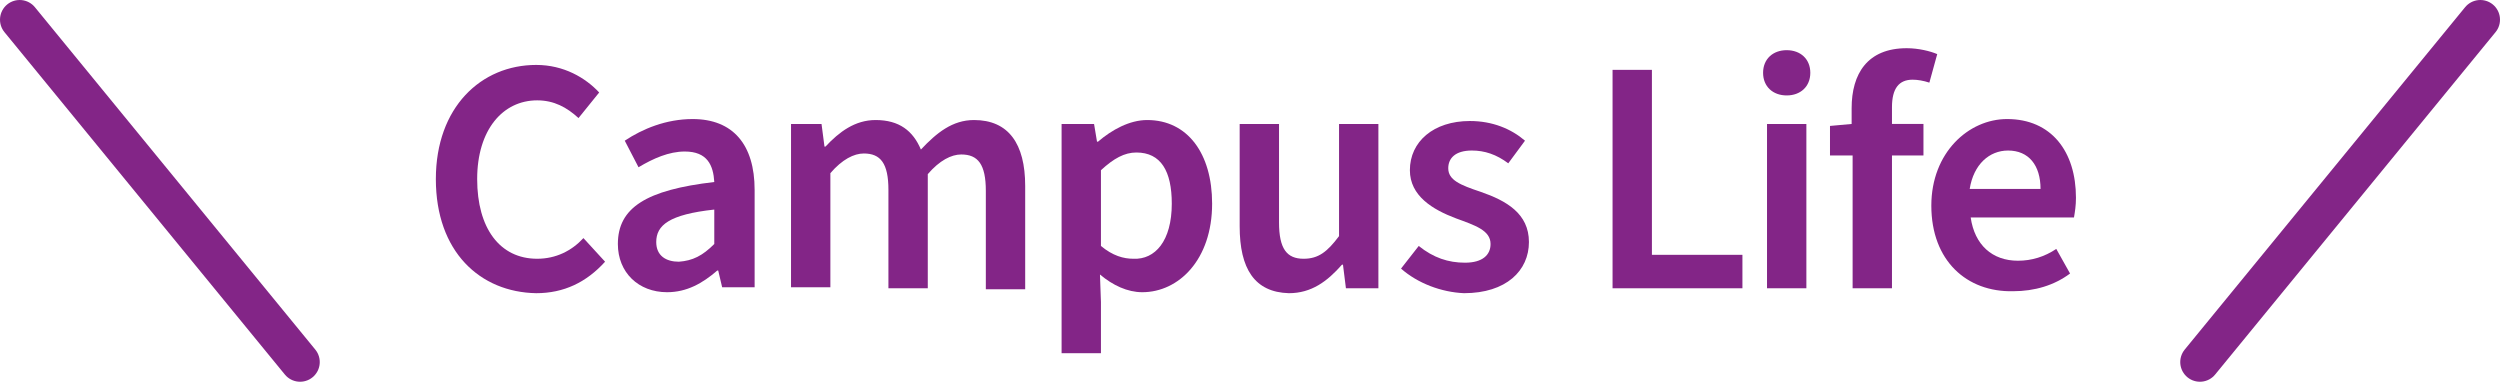 <!-- Generator: Adobe Illustrator 25.2.1, SVG Export Plug-In  -->
<svg version="1.1" xmlns="http://www.w3.org/2000/svg" xmlns:xlink="http://www.w3.org/1999/xlink" x="0px" y="0px" width="254.1px"
	 height="38.8px" viewBox="0 0 254.1 38.8" style="overflow:visible;enable-background:new 0 0 254.1 38.8;" xml:space="preserve">
<style type="text/css">
	.st0{fill:#832587;}
	.st1{fill:none;stroke:#832587;stroke-width:4;stroke-linecap:round;stroke-linejoin:round;stroke-miterlimit:10;}
</style>
<defs>
</defs>
<g>
	<g>
		<g>
			<path class="st0" d="M44.3,18.2c0-7.3,4.6-11.6,10.2-11.6c2.8,0,5,1.3,6.4,2.8L58.8,12c-1.2-1.1-2.5-1.8-4.2-1.8
				c-3.5,0-6.1,3-6.1,8c0,5,2.3,8.1,6.1,8.1c1.9,0,3.5-0.8,4.7-2.1l2.2,2.4c-1.9,2.1-4.2,3.2-7,3.2C48.8,29.7,44.3,25.6,44.3,18.2z"
				/>
			<path class="st0" d="M62.8,24.8c0-3.7,2.9-5.5,9.8-6.3c-0.1-1.7-0.7-3.1-3-3.1c-1.6,0-3.2,0.7-4.7,1.6l-1.4-2.7
				c1.8-1.2,4.2-2.2,6.9-2.2c4.1,0,6.3,2.6,6.3,7.2v9.9h-3.3L73,27.5h-0.1c-1.5,1.3-3.1,2.2-5.1,2.2C64.9,29.7,62.8,27.7,62.8,24.8z
				 M72.6,24.8v-3.5c-4.6,0.5-5.9,1.6-5.9,3.3c0,1.4,1,2,2.3,2C70.4,26.5,71.4,26,72.6,24.8z"/>
			<path class="st0" d="M80.2,12.6h3.3l0.3,2.3h0.1c1.4-1.5,3-2.7,5.1-2.7c2.4,0,3.8,1.1,4.6,3c1.6-1.7,3.2-3,5.4-3
				c3.5,0,5.2,2.4,5.2,6.7v10.5h-4v-10c0-2.7-0.8-3.7-2.5-3.7c-1,0-2.2,0.6-3.4,2v11.6h-4v-10c0-2.7-0.8-3.7-2.5-3.7
				c-1,0-2.2,0.6-3.4,2v11.6h-4V12.6z"/>
			<path class="st0" d="M107.9,12.6h3.3l0.3,1.8h0.1c1.4-1.2,3.2-2.2,5-2.2c4.1,0,6.6,3.4,6.6,8.5c0,5.7-3.4,9-7.1,9
				c-1.5,0-3-0.7-4.3-1.8l0.1,2.8v5.2h-4V12.6z M119.1,20.7c0-3.3-1.1-5.2-3.6-5.2c-1.2,0-2.3,0.6-3.6,1.8V25c1.2,1,2.3,1.3,3.3,1.3
				C117.4,26.4,119.1,24.5,119.1,20.7z"/>
			<path class="st0" d="M126,23V12.6h4v10c0,2.7,0.8,3.7,2.5,3.7c1.5,0,2.4-0.7,3.6-2.3V12.6h4v16.7h-3.3l-0.3-2.4h-0.1
				c-1.5,1.7-3.1,2.9-5.4,2.9C127.5,29.7,126,27.3,126,23z"/>
			<path class="st0" d="M142.4,27.3l1.8-2.3c1.5,1.2,3,1.7,4.7,1.7c1.8,0,2.6-0.8,2.6-1.9c0-1.4-1.6-1.9-3.5-2.6
				c-2.4-0.9-4.7-2.3-4.7-4.9c0-2.9,2.4-5,6.1-5c2.3,0,4.2,0.8,5.6,2l-1.7,2.3c-1.2-0.9-2.4-1.3-3.7-1.3c-1.7,0-2.4,0.8-2.4,1.8
				c0,1.2,1.2,1.7,3.3,2.4c2.6,0.9,4.9,2.2,4.9,5.1c0,2.9-2.3,5.2-6.6,5.2C146.5,29.7,144.1,28.8,142.4,27.3z"/>
			<path class="st0" d="M163.9,7.1h4v18.8h9.2v3.4h-13.2V7.1z"/>
			<path class="st0" d="M179.2,7.4c0-1.4,1-2.3,2.4-2.3s2.4,0.9,2.4,2.3c0,1.4-1,2.3-2.4,2.3S179.2,8.8,179.2,7.4z M179.6,12.6h4
				v16.7h-4V12.6z"/>
			<path class="st0" d="M188.2,15.8H186v-3l2.2-0.2v-1.6c0-3.5,1.6-6.1,5.6-6.1c1.2,0,2.4,0.3,3.1,0.6l-0.8,2.9
				c-0.6-0.2-1.2-0.3-1.7-0.3c-1.4,0-2.1,0.9-2.1,2.8v1.7h3.2v3.2h-3.2v13.5h-4V15.8z"/>
			<path class="st0" d="M196.3,20.9c0-5.4,3.8-8.8,7.7-8.8c4.5,0,7,3.3,7,8c0,0.8-0.1,1.4-0.2,2h-10.5c0.4,2.8,2.2,4.4,4.8,4.4
				c1.4,0,2.7-0.4,3.9-1.2l1.4,2.5c-1.6,1.2-3.6,1.8-5.8,1.8C199.9,29.7,196.3,26.5,196.3,20.9z M207.4,19.2c0-2.4-1.2-3.9-3.3-3.9
				c-1.9,0-3.5,1.4-3.9,3.9H207.4z"/>
		</g>
	</g>
	<line class="st1" x1="2" y1="2" x2="30.5" y2="36.8"/>
	<line class="st1" x1="252.1" y1="2" x2="223.6" y2="36.8"/>
</g>
</svg>
